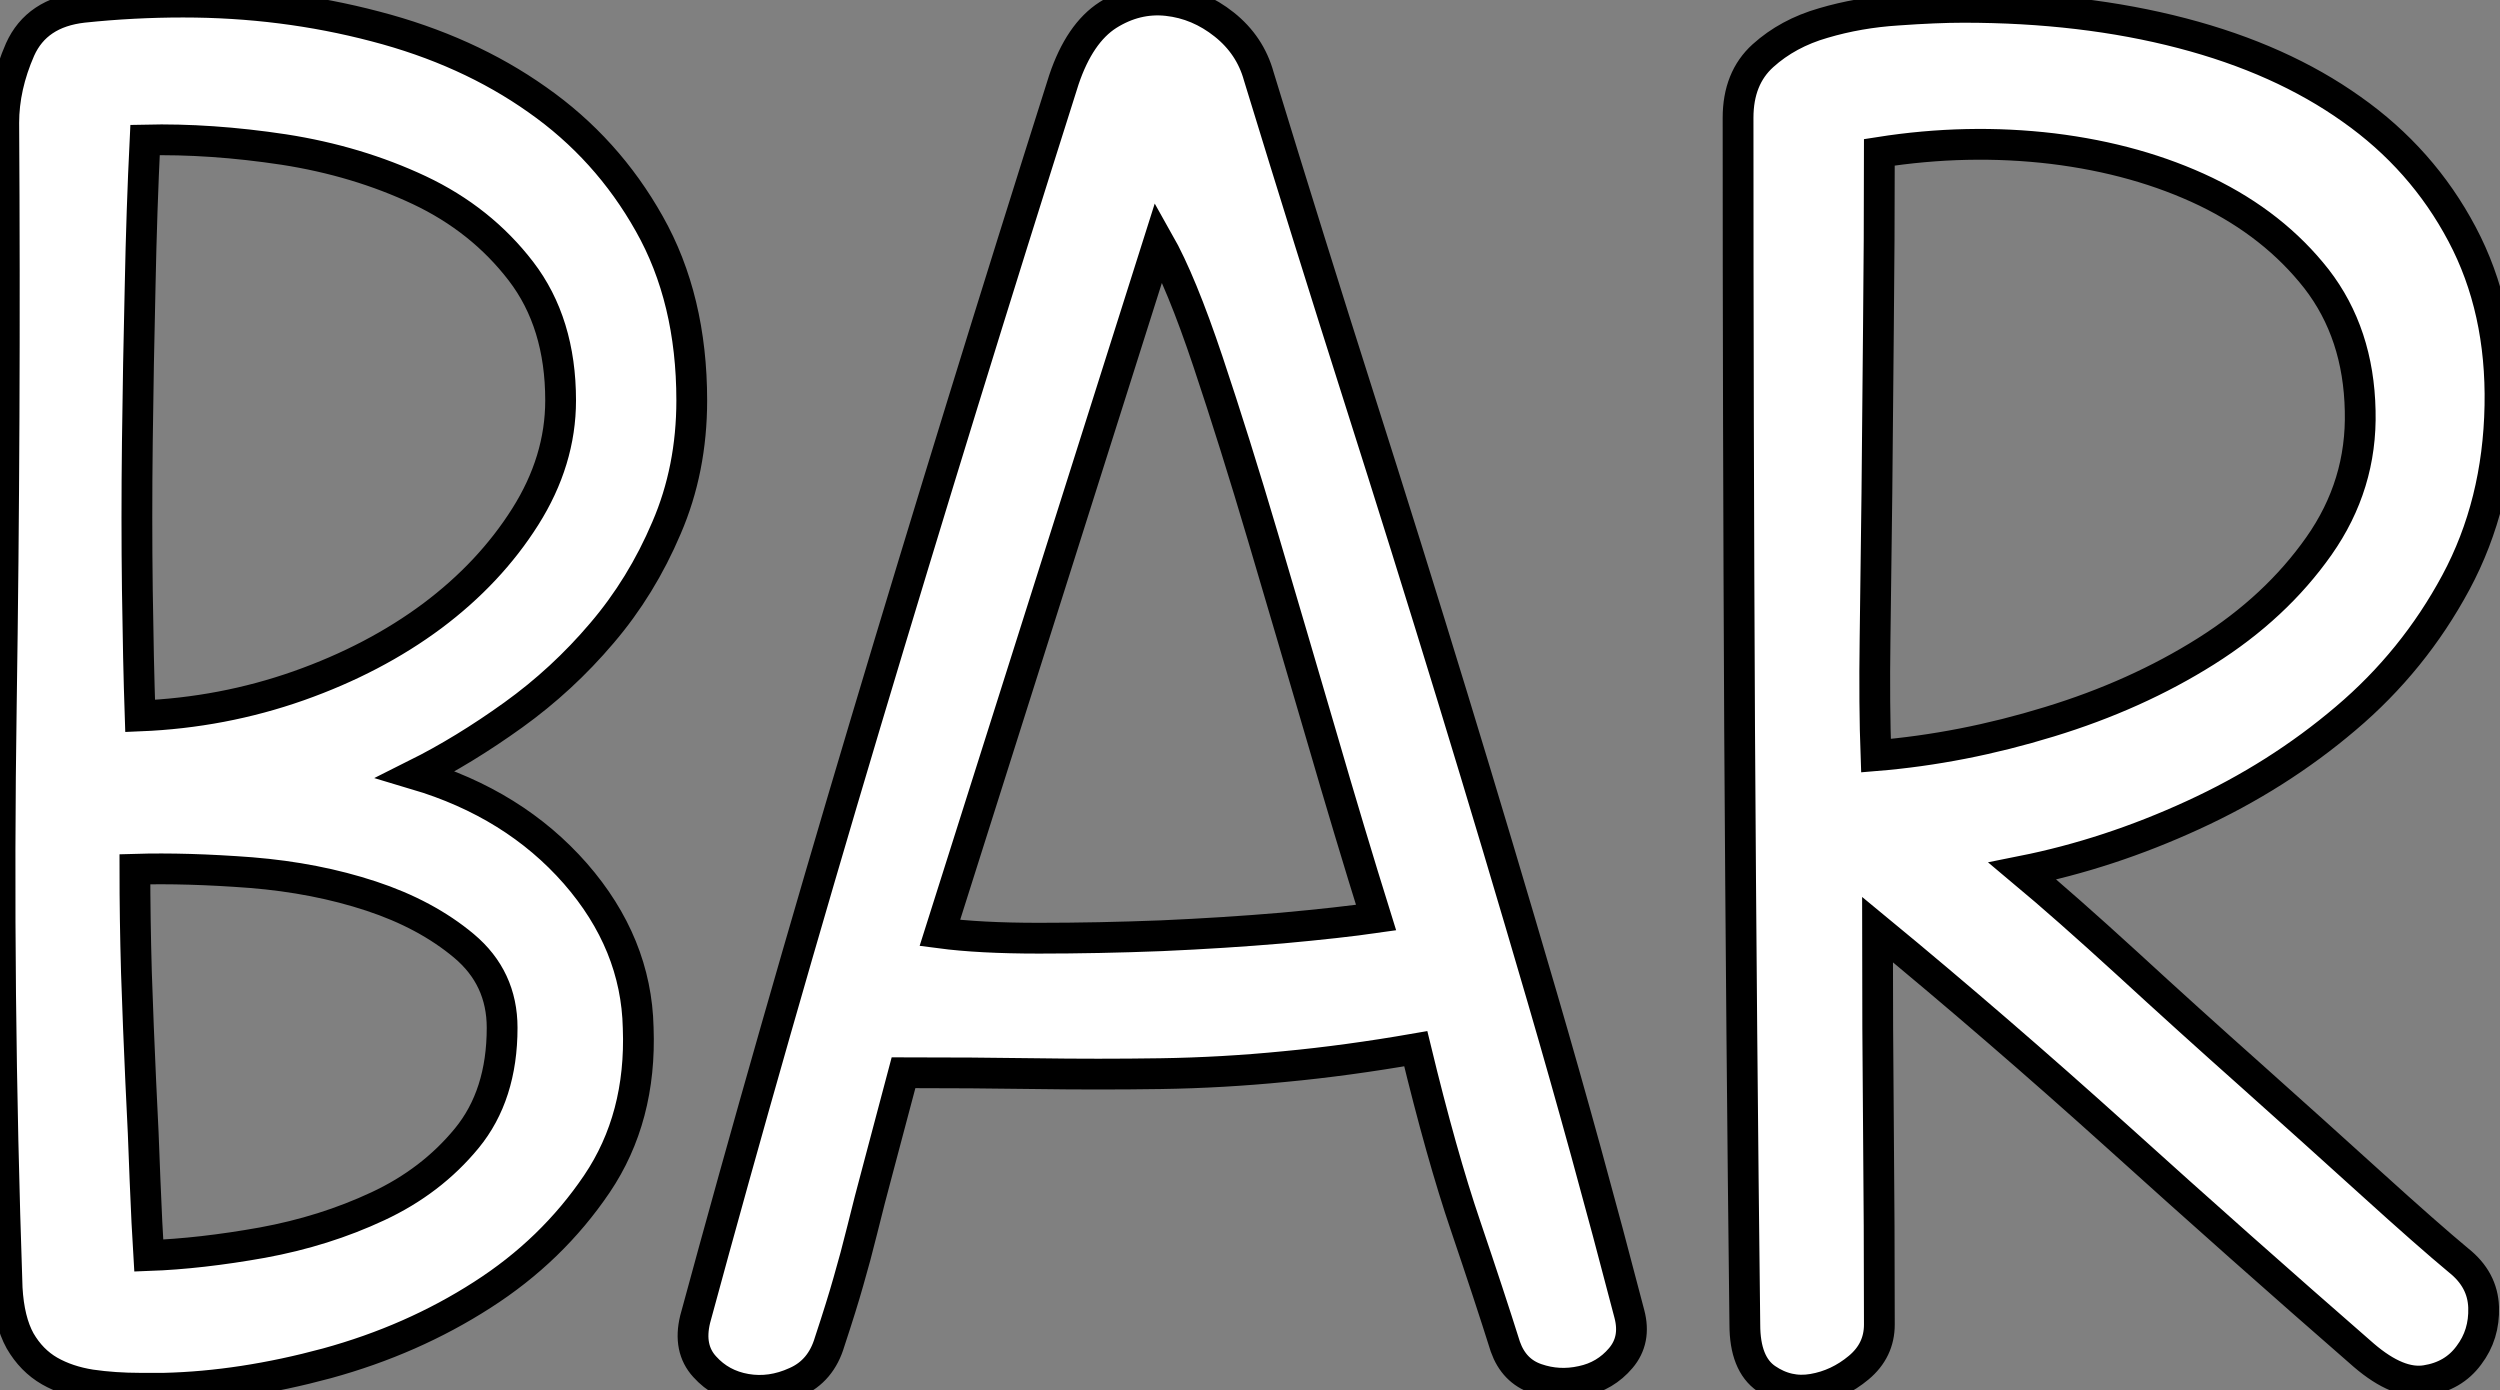 <?xml version="1.0" standalone="no"?>
<svg xmlns="http://www.w3.org/2000/svg" viewBox="1.668 -44.928 81.214 45.166"><rect x="1.668" y="-44.928" width="81.214" height="45.166" fill="#808080" stroke="none"/><path d="M1.90-3.08L1.90-3.08Q1.57-12.71 1.71-22.01Q1.85-31.30 1.79-40.94L1.79-40.94Q1.79-42.11 2.32-43.32Q2.86-44.52 4.37-44.69L4.37-44.69Q5.99-44.86 7.62-44.86L7.62-44.86Q10.86-44.86 13.86-44.07Q16.86-43.29 19.12-41.69Q21.39-40.10 22.76-37.66Q24.14-35.22 24.14-31.92L24.14-31.92Q24.14-29.68 23.32-27.78Q22.51-25.87 21.22-24.36Q19.94-22.85 18.34-21.70Q16.74-20.55 15.18-19.77L15.18-19.77Q18.37-18.82 20.36-16.55Q22.34-14.28 22.40-11.54L22.40-11.54Q22.51-8.62 21.06-6.47Q19.60-4.31 17.33-2.86Q15.06-1.40 12.29-0.64Q9.52 0.11 7 0.17L7 0.17L6.22 0.17Q5.38 0.17 4.62 0.06Q3.86-0.06 3.28-0.39Q2.69-0.73 2.32-1.37Q1.96-2.02 1.90-3.08ZM6.05-16.69L6.05-16.69Q6.05-15.12 6.10-13.33Q6.16-11.54 6.24-9.80Q6.33-8.06 6.38-6.58Q6.44-5.10 6.50-4.14L6.50-4.14Q8.18-4.20 10.19-4.56Q12.21-4.93 13.94-5.74Q15.68-6.55 16.83-7.95Q17.98-9.35 17.98-11.54L17.98-11.54Q17.98-13.16 16.74-14.20Q15.51-15.23 13.72-15.82Q11.93-16.41 9.83-16.58Q7.73-16.74 6.05-16.69ZM6.38-40.38L6.38-40.38Q6.27-38.14 6.22-35.62Q6.16-33.10 6.13-30.58Q6.10-28.06 6.13-25.76Q6.16-23.46 6.22-21.67L6.22-21.67Q8.90-21.78 11.37-22.65Q13.83-23.52 15.71-24.92Q17.58-26.32 18.73-28.14Q19.88-29.96 19.88-31.92L19.88-31.92Q19.88-34.44 18.59-36.12Q17.30-37.80 15.29-38.75Q13.27-39.70 10.89-40.07Q8.51-40.43 6.38-40.38ZM24.25-2.07L24.25-2.07Q26.71-11.14 29.79-21.45Q32.87-31.75 36.23-42.34L36.23-42.34Q36.74-43.85 37.66-44.44Q38.58-45.02 39.59-44.91Q40.60-44.80 41.44-44.13Q42.28-43.46 42.56-42.45L42.56-42.45Q44.24-36.96 45.81-32.03Q47.38-27.10 48.86-22.26Q50.34-17.42 51.77-12.52Q53.20-7.62 54.60-2.24L54.60-2.24Q54.82-1.40 54.32-0.81Q53.82-0.22 53.06-0.06Q52.30 0.11 51.58-0.14Q50.85-0.39 50.57-1.18L50.57-1.18Q50.06-2.80 49.28-5.10Q48.50-7.39 47.66-10.86L47.66-10.86Q45.42-10.47 43.40-10.28Q41.38-10.08 39.37-10.05Q37.35-10.02 35.31-10.05Q33.26-10.08 31.02-10.08L31.02-10.08Q30.52-8.18 30.21-7.03Q29.90-5.88 29.68-4.98Q29.46-4.09 29.23-3.30Q29.01-2.52 28.62-1.34L28.62-1.34Q28.34-0.39 27.52-0.03Q26.71 0.34 25.90 0.20Q25.09 0.06 24.56-0.53Q24.02-1.12 24.25-2.07ZM39.31-37.07L32.20-14.62Q33.49-14.45 35.42-14.45Q37.35-14.45 39.40-14.53Q41.44-14.62 43.32-14.78Q45.19-14.95 46.37-15.12L46.37-15.12Q45.53-17.81 44.58-21.08Q43.62-24.36 42.70-27.47Q41.78-30.58 40.91-33.18Q40.04-35.78 39.31-37.07L39.31-37.07ZM58.35-1.90L58.35-1.90Q58.24-11.20 58.18-21.25Q58.13-31.30 58.13-41.10L58.13-41.10Q58.13-42.39 58.94-43.12Q59.75-43.85 60.90-44.18Q62.05-44.52 63.31-44.60Q64.57-44.69 65.46-44.69L65.46-44.69Q69.33-44.69 72.55-43.85Q75.77-43.01 78.06-41.38Q80.36-39.76 81.65-37.32Q82.94-34.89 82.88-31.75L82.88-31.75Q82.82-28.56 81.45-26.01Q80.08-23.46 77.87-21.59Q75.66-19.71 72.91-18.45Q70.17-17.19 67.37-16.63L67.37-16.63Q68.77-15.46 70.76-13.64Q72.74-11.82 74.82-9.97Q76.89-8.12 78.71-6.47Q80.53-4.82 81.54-3.98L81.54-3.98Q82.32-3.36 82.35-2.46Q82.38-1.57 81.87-0.90Q81.37-0.22 80.47-0.08Q79.58 0.06 78.46-0.90L78.46-0.90Q74.42-4.42 70.48-7.98Q66.53-11.54 62.66-14.73L62.66-14.73Q62.66-11.54 62.69-8.32Q62.72-5.10 62.72-1.90L62.72-1.90Q62.72-1.06 62.05-0.50Q61.38 0.06 60.56 0.20Q59.75 0.34 59.05-0.14Q58.35-0.62 58.35-1.90ZM62.72-39.98L62.72-39.98Q62.72-37.13 62.69-34.30Q62.66-31.47 62.64-28.90Q62.61-26.32 62.58-24.16Q62.55-22.01 62.61-20.38L62.61-20.38Q65.41-20.61 68.24-21.48Q71.06-22.34 73.33-23.77Q75.60-25.20 77-27.19Q78.40-29.18 78.34-31.58L78.34-31.58Q78.29-34.10 76.92-35.87Q75.54-37.63 73.33-38.70Q71.12-39.76 68.35-40.10Q65.58-40.43 62.72-39.98Z" fill="white" stroke="black" transform="scale(1,1)"/></svg>